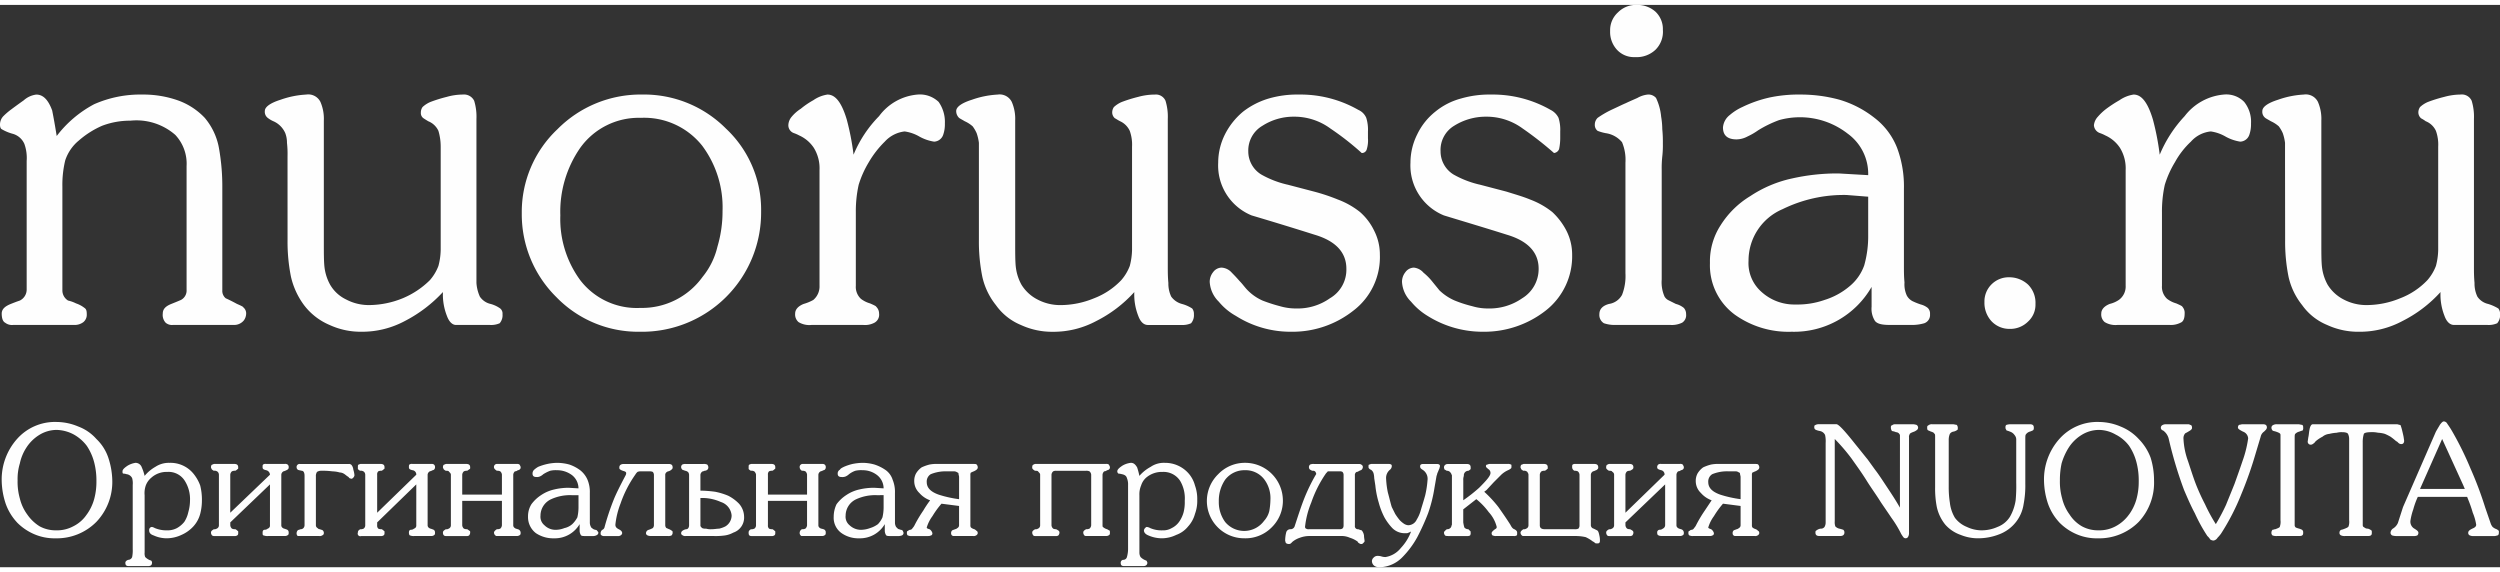 <svg id="Слой_1" data-name="Слой 1" xmlns="http://www.w3.org/2000/svg" width="201px" height="46px" viewBox="0 0 125.881 28.314">
  <rect x="0" y="0" width="125.881" height="28.314" fill="#333333" stroke="none"/>
  <defs>
    <style>
      .cls-1 {
        fill: #fefefe;
      }
    </style>
  </defs>
  <title>nuovita_logo_1</title>
  <g>
    <path class="cls-1" d="M11.194,14.371a.48.48,0,0,0,.171.4c.314.143.514.257.571.286.2.086.314.143.314.171a.39.39,0,0,1,.143.343.599.599,0,0,1-.114.314.627.627,0,0,1-.514.229H8.71A.484.484,0,0,1,8.339,16a.576.576,0,0,1-.143-.457c0-.229.143-.371.428-.486.143-.057.286-.114.485-.2a.536.536,0,0,0,.286-.514V8.114a2.117,2.117,0,0,0-.571-1.571,2.971,2.971,0,0,0-2.256-.714,3.956,3.956,0,0,0-1.428.257,4.528,4.528,0,0,0-1.171.743,2.178,2.178,0,0,0-.685,1,5.243,5.243,0,0,0-.143,1.314v5.229a.6.6,0,0,0,.286.514,1.693,1.693,0,0,1,.4.143,1.437,1.437,0,0,1,.428.229c.086.057.114.143.114.314a.48.48,0,0,1-.171.4.726.726,0,0,1-.457.143H.657A.558.558,0,0,1,.257,16c-.114-.057-.171-.229-.171-.457s.171-.371.457-.486c.143-.057.286-.114.457-.171a.618.618,0,0,0,.343-.543V7.857A2.113,2.113,0,0,0,1.228,7a.906.906,0,0,0-.6-.514,2.196,2.196,0,0,1-.543-.229C.029,6.229,0,6.143,0,6.029a.609.609,0,0,1,.2-.457,3.365,3.365,0,0,1,.371-.314c.228-.171.428-.314.628-.457a1.157,1.157,0,0,1,.628-.286c.343,0,.6.257.8.8.029.143.114.571.228,1.286A5.761,5.761,0,0,1,4.741,5,5.745,5.745,0,0,1,7.168,4.514,5.229,5.229,0,0,1,8.938,4.8a3.45,3.45,0,0,1,1.371.886A3.239,3.239,0,0,1,11.023,7.2a10.975,10.975,0,0,1,.171,2.029Zm3.284-6.4V7.629A5.066,5.066,0,0,0,14.45,6.943a1.335,1.335,0,0,0-.086-.486,1.151,1.151,0,0,0-.6-.6,1.338,1.338,0,0,1-.286-.171.385.385,0,0,1-.143-.343c0-.2.257-.4.8-.571A4.567,4.567,0,0,1,15.421,4.514a.682.682,0,0,1,.714.371,2.139,2.139,0,0,1,.171.943v6.143c0,.514,0,.914.029,1.2a2.41,2.41,0,0,0,.286.914,1.85,1.85,0,0,0,.8.743,2.445,2.445,0,0,0,1.171.286,4.551,4.551,0,0,0,1.685-.343,4.267,4.267,0,0,0,1.371-.914,2.372,2.372,0,0,0,.428-.714,3.374,3.374,0,0,0,.114-.8v-5.2a2.808,2.808,0,0,0-.114-.8.951.951,0,0,0-.514-.486c-.143-.086-.228-.143-.228-.143a.316.316,0,0,1-.143-.286.483.483,0,0,1,.086-.286,1.362,1.362,0,0,1,.4-.257,7.343,7.343,0,0,1,.828-.257,2.98,2.98,0,0,1,.8-.114.569.569,0,0,1,.571.314,2.743,2.743,0,0,1,.114.914V14a1.998,1.998,0,0,0,.171.686.883.883,0,0,0,.543.371,1.513,1.513,0,0,1,.485.229.331.331,0,0,1,.114.286.621.621,0,0,1-.143.457,1.053,1.053,0,0,1-.485.086H22.96c-.171,0-.343-.143-.457-.457a2.927,2.927,0,0,1-.2-1.2A6.951,6.951,0,0,1,20.39,15.914a4.558,4.558,0,0,1-2.199.543,3.737,3.737,0,0,1-1.599-.343,3.148,3.148,0,0,1-1.285-1,3.831,3.831,0,0,1-.657-1.429,8.941,8.941,0,0,1-.171-1.857ZM38.324,10.4a6,6,0,0,1-6.111,6.057,5.733,5.733,0,0,1-4.198-1.743,5.85,5.85,0,0,1-1.742-4.229,5.728,5.728,0,0,1,1.799-4.229,5.888,5.888,0,0,1,4.255-1.743,5.818,5.818,0,0,1,4.226,1.714A5.593,5.593,0,0,1,38.324,10.4Zm-2.941,3.286a3.763,3.763,0,0,0,.742-1.514,6.234,6.234,0,0,0,.257-1.8A5.189,5.189,0,0,0,35.354,7.086a3.733,3.733,0,0,0-3.084-1.4A3.623,3.623,0,0,0,29.214,7.2a5.642,5.642,0,0,0-1,3.4,5.207,5.207,0,0,0,1,3.257,3.588,3.588,0,0,0,3.027,1.4,3.755,3.755,0,0,0,3.141-1.571Zm7.71.457a.82.82,0,0,0,.257.657,1.362,1.362,0,0,0,.457.229c.2.086.314.143.314.171a.473.473,0,0,1,.143.343A.458.458,0,0,1,44.035,16a1.006,1.006,0,0,1-.571.114H40.866a1.045,1.045,0,0,1-.657-.143.502.502,0,0,1-.171-.429c0-.2.143-.371.428-.486a2.235,2.235,0,0,0,.485-.2.887.887,0,0,0,.314-.714V8.314A1.962,1.962,0,0,0,40.98,7.2a1.727,1.727,0,0,0-.742-.629,1.803,1.803,0,0,0-.257-.114.417.417,0,0,1-.286-.4.686.686,0,0,1,.171-.429,2,2,0,0,1,.457-.4A4.089,4.089,0,0,1,40.951,4.8a1.679,1.679,0,0,1,.714-.286c.4,0,.714.4.971,1.257a12.939,12.939,0,0,1,.343,1.771A6.058,6.058,0,0,1,44.264,5.6a2.679,2.679,0,0,1,1.942-1.086,1.364,1.364,0,0,1,1.057.371,1.753,1.753,0,0,1,.314,1.086,1.606,1.606,0,0,1-.086.571.505.505,0,0,1-.457.343,2.219,2.219,0,0,1-.742-.257,2.035,2.035,0,0,0-.742-.257,1.599,1.599,0,0,0-1.0.514,4.927,4.927,0,0,0-.8,1.029,5.04,5.04,0,0,0-.514,1.143,6.127,6.127,0,0,0-.143,1.371ZM49.29,7.971V6.943a2.421,2.421,0,0,0-.114-.486,1.815,1.815,0,0,0-.2-.343,1.613,1.613,0,0,0-.4-.257c-.143-.086-.257-.143-.286-.171a.473.473,0,0,1-.143-.343c0-.2.257-.4.8-.571a4.567,4.567,0,0,1,1.285-.257.682.682,0,0,1,.714.371,2.139,2.139,0,0,1,.171.943v6.143c0,.514,0,.914.029,1.2a2.41,2.41,0,0,0,.286.914,2.027,2.027,0,0,0,.8.743,2.445,2.445,0,0,0,1.171.286,4.44,4.44,0,0,0,1.685-.343,3.721,3.721,0,0,0,1.371-.914,2.372,2.372,0,0,0,.428-.714,3.374,3.374,0,0,0,.114-.8v-5.2a2.063,2.063,0,0,0-.114-.8.987.987,0,0,0-.485-.486c-.171-.086-.228-.143-.257-.143a.397.397,0,0,1-.143-.286.483.483,0,0,1,.086-.286,1.362,1.362,0,0,1,.4-.257,7.343,7.343,0,0,1,.828-.257,3.173,3.173,0,0,1,.828-.114.528.528,0,0,1,.543.314,2.743,2.743,0,0,1,.114.914v7.429c0,.257,0,.514.029.829a1.531,1.531,0,0,0,.143.686.975.975,0,0,0,.543.371,1.797,1.797,0,0,1,.514.229.427.427,0,0,1,.086.286.621.621,0,0,1-.143.457,1.053,1.053,0,0,1-.485.086H57.8c-.2,0-.371-.143-.485-.457a2.927,2.927,0,0,1-.2-1.2,6.554,6.554,0,0,1-1.913,1.457,4.558,4.558,0,0,1-2.199.543,3.737,3.737,0,0,1-1.599-.343,2.891,2.891,0,0,1-1.257-1,3.488,3.488,0,0,1-.685-1.429A8.941,8.941,0,0,1,49.29,11.829ZM66.167,9.4a9.749,9.749,0,0,1,1.199.4,4.074,4.074,0,0,1,1.114.629,2.942,2.942,0,0,1,.714.943,2.642,2.642,0,0,1,.286,1.2A3.39,3.39,0,0,1,68.138,15.4a4.94,4.94,0,0,1-3.113,1.057,5.137,5.137,0,0,1-2.799-.8,3.009,3.009,0,0,1-.857-.714,1.507,1.507,0,0,1-.457-1,.776.776,0,0,1,.171-.486.542.542,0,0,1,.428-.229.74.74,0,0,1,.514.257c.057.057.2.2.4.429.143.143.257.314.4.457a2.442,2.442,0,0,0,.742.514,7.809,7.809,0,0,0,.885.286,2.888,2.888,0,0,0,.828.114,2.806,2.806,0,0,0,1.685-.514,1.662,1.662,0,0,0,.828-1.486c0-.829-.543-1.4-1.599-1.714-1.085-.343-2.113-.657-3.17-.971a2.716,2.716,0,0,1-1.685-2.657,3.186,3.186,0,0,1,.343-1.429,3.593,3.593,0,0,1,.914-1.143,3.92,3.92,0,0,1,1.285-.657,5.106,5.106,0,0,1,1.514-.2,5.859,5.859,0,0,1,2.999.771.768.768,0,0,1,.4.4,1.994,1.994,0,0,1,.086.686v.343a1.505,1.505,0,0,1-.057.543.25.25,0,0,1-.257.2,13.957,13.957,0,0,0-1.571-1.229,3.068,3.068,0,0,0-1.856-.6,2.896,2.896,0,0,0-1.571.457,1.44,1.44,0,0,0-.714,1.286,1.363,1.363,0,0,0,.657,1.171,4.871,4.871,0,0,0,1.342.514Zm9.681,0c.457.143.857.257,1.199.4a4.074,4.074,0,0,1,1.114.629,3.42,3.42,0,0,1,.714.943,2.642,2.642,0,0,1,.286,1.2A3.468,3.468,0,0,1,77.819,15.4a5.021,5.021,0,0,1-3.141,1.057,5.207,5.207,0,0,1-2.799-.8,3.321,3.321,0,0,1-.828-.714,1.507,1.507,0,0,1-.457-1,.776.776,0,0,1,.171-.486.542.542,0,0,1,.428-.229.74.74,0,0,1,.485.257,2.85,2.85,0,0,1,.428.429c.114.143.257.314.371.457a2.595,2.595,0,0,0,.771.514,6.323,6.323,0,0,0,.885.286,2.76,2.76,0,0,0,.828.114,2.867,2.867,0,0,0,1.685-.514,1.722,1.722,0,0,0,.828-1.486c0-.829-.543-1.4-1.599-1.714-1.085-.343-2.142-.657-3.17-.971a2.716,2.716,0,0,1-1.685-2.657,3.186,3.186,0,0,1,.343-1.429,3.242,3.242,0,0,1,.914-1.143,3.431,3.431,0,0,1,1.285-.657,5.106,5.106,0,0,1,1.514-.2,5.859,5.859,0,0,1,2.999.771.893.893,0,0,1,.4.4,1.994,1.994,0,0,1,.086.686v.343a2.632,2.632,0,0,1-.057.543.305.305,0,0,1-.257.2,17.113,17.113,0,0,0-1.571-1.229,3.068,3.068,0,0,0-1.856-.6,2.994,2.994,0,0,0-1.599.457,1.417,1.417,0,0,0-.685,1.286,1.363,1.363,0,0,0,.657,1.171,4.871,4.871,0,0,0,1.342.514Zm5.226-8.086a1.207,1.207,0,0,1,.4-.943A1.269,1.269,0,0,1,82.417,0a1.368,1.368,0,0,1,.942.343,1.207,1.207,0,0,1,.371.914,1.274,1.274,0,0,1-.371,1,1.38,1.38,0,0,1-1.028.371,1.165,1.165,0,0,1-.914-.371,1.32,1.32,0,0,1-.343-.943Zm.286,14.8a1.668,1.668,0,0,1-.6-.086.487.487,0,0,1-.228-.457c0-.257.171-.429.485-.514A.9.9,0,0,0,81.674,14.6a2.595,2.595,0,0,0,.171-1.086V7.943a2.303,2.303,0,0,0-.171-1.029,1.315,1.315,0,0,0-.828-.457,2.398,2.398,0,0,1-.4-.114.369.369,0,0,1-.143-.314.473.473,0,0,1,.143-.343,4.849,4.849,0,0,1,.685-.4c.371-.171.6-.286.742-.343.114-.057.314-.143.571-.257a1.315,1.315,0,0,1,.514-.171.501.501,0,0,1,.428.171,2.784,2.784,0,0,1,.257.943,3.94,3.94,0,0,1,.057.629,6.219,6.219,0,0,1,.029.714,4.846,4.846,0,0,1-.029.657,5.508,5.508,0,0,0-.029.686v5.514a1.784,1.784,0,0,0,.143.857.485.485,0,0,0,.171.171l.4.2a1.043,1.043,0,0,1,.4.2.457.457,0,0,1,.114.314A.446.446,0,0,1,84.701,16a1.181,1.181,0,0,1-.6.114Zm14.507-2.971c0,.257,0,.543.029.829a1.356,1.356,0,0,0,.114.657.685.685,0,0,0,.286.286,3.323,3.323,0,0,0,.428.171.93.93,0,0,1,.343.171.39.39,0,0,1,.114.314.441.441,0,0,1-.286.457,2.228,2.228,0,0,1-.685.086H95.153c-.4,0-.628-.057-.743-.2A1.138,1.138,0,0,1,94.239,15.2v-1a4.501,4.501,0,0,1-4.027,2.257A4.644,4.644,0,0,1,87.357,15.6,3.083,3.083,0,0,1,86.1,13a3.341,3.341,0,0,1,.543-1.914,4.532,4.532,0,0,1,1.485-1.457,6.131,6.131,0,0,1,2.085-.886A10.393,10.393,0,0,1,92.583,8.486l1.485.086A2.496,2.496,0,0,0,93.04,6.486,3.907,3.907,0,0,0,89.584,5.8a5.706,5.706,0,0,0-1.057.514,3.365,3.365,0,0,1-.543.314,1.181,1.181,0,0,1-.543.143q-.685,0-.685-.6A.879.879,0,0,1,87.1,5.543a2.665,2.665,0,0,1,.628-.4,6.255,6.255,0,0,1,1.399-.486,7.047,7.047,0,0,1,1.542-.143,7.396,7.396,0,0,1,1.942.257,5.228,5.228,0,0,1,1.771.914A3.507,3.507,0,0,1,95.524,7.2a5.539,5.539,0,0,1,.343,2.057ZM92.983,9.571a6.99,6.99,0,0,0-3.227.714,2.811,2.811,0,0,0-1.713,2.6,1.925,1.925,0,0,0,.628,1.543,2.458,2.458,0,0,0,1.742.657,4.098,4.098,0,0,0,1.456-.229,3.602,3.602,0,0,0,1.257-.686,2.396,2.396,0,0,0,.743-1.057A5.401,5.401,0,0,0,94.068,11.6V9.657Zm6.939,5.4a1.207,1.207,0,0,1,.371-.914,1.228,1.228,0,0,1,.885-.343,1.391,1.391,0,0,1,.942.371,1.292,1.292,0,0,1,.371.971,1.146,1.146,0,0,1-.371.886,1.269,1.269,0,0,1-.942.371,1.232,1.232,0,0,1-.914-.4,1.369,1.369,0,0,1-.343-.943Zm8.938-.829a.82.82,0,0,0,.257.657,1.362,1.362,0,0,0,.457.229c.2.086.314.143.314.171a.456.456,0,0,1,.114.343c0,.229-.057.4-.2.457a1.067,1.067,0,0,1-.571.114h-2.599a1.044,1.044,0,0,1-.657-.143.501.501,0,0,1-.171-.429c0-.2.143-.371.428-.486a1.416,1.416,0,0,0,.457-.2.831.831,0,0,0,.343-.714V8.314A1.962,1.962,0,0,0,106.747,7.2a1.727,1.727,0,0,0-.742-.629,1.803,1.803,0,0,0-.257-.114.447.447,0,0,1-.314-.4.736.736,0,0,1,.2-.429,2.743,2.743,0,0,1,.428-.4A6.346,6.346,0,0,1,106.719,4.8a1.679,1.679,0,0,1,.714-.286c.4,0,.714.4.971,1.257a12.938,12.938,0,0,1,.343,1.771A6.473,6.473,0,0,1,110.003,5.6a2.779,2.779,0,0,1,1.97-1.086,1.259,1.259,0,0,1,1.028.371,1.597,1.597,0,0,1,.343,1.086,1.606,1.606,0,0,1-.086.571.505.505,0,0,1-.457.343,2.219,2.219,0,0,1-.742-.257,2.035,2.035,0,0,0-.742-.257,1.536,1.536,0,0,0-1.0.514,4.131,4.131,0,0,0-.8,1.029,5.04,5.04,0,0,0-.514,1.143,6.127,6.127,0,0,0-.143,1.371Zm6.197-6.171V6.943a2.421,2.421,0,0,0-.114-.486,1.814,1.814,0,0,0-.2-.343,1.613,1.613,0,0,0-.4-.257c-.143-.086-.257-.143-.286-.171a.385.385,0,0,1-.143-.343c0-.2.257-.4.8-.571A4.567,4.567,0,0,1,116,4.514a.682.682,0,0,1,.714.371,2.139,2.139,0,0,1,.171.943v6.143c0,.514,0,.914.029,1.2a2.41,2.41,0,0,0,.286.914,2.027,2.027,0,0,0,.8.743,2.445,2.445,0,0,0,1.171.286,4.44,4.44,0,0,0,1.685-.343,3.721,3.721,0,0,0,1.371-.914,2.372,2.372,0,0,0,.428-.714,3.374,3.374,0,0,0,.114-.8v-5.2a2.063,2.063,0,0,0-.114-.8.951.951,0,0,0-.514-.486,1.688,1.688,0,0,0-.228-.143.397.397,0,0,1-.143-.286.483.483,0,0,1,.086-.286,1.362,1.362,0,0,1,.4-.257,7.343,7.343,0,0,1,.828-.257,3.137,3.137,0,0,1,.8-.114.544.544,0,0,1,.571.314,2.743,2.743,0,0,1,.114.914v7.429c0,.257,0,.514.029.829a1.531,1.531,0,0,0,.143.686.883.883,0,0,0,.543.371,2.311,2.311,0,0,1,.514.229.427.427,0,0,1,.086.286.621.621,0,0,1-.143.457,1.053,1.053,0,0,1-.485.086h-1.685c-.2,0-.371-.143-.485-.457a2.928,2.928,0,0,1-.2-1.2,6.554,6.554,0,0,1-1.913,1.457,4.558,4.558,0,0,1-2.199.543,3.737,3.737,0,0,1-1.599-.343,2.891,2.891,0,0,1-1.257-1,3.488,3.488,0,0,1-.685-1.429,8.941,8.941,0,0,1-.171-1.857Z"/>
    <path class="cls-1" d="M.857,26.057a2.697,2.697,0,0,1-.571-.943,3.842,3.842,0,0,1-.2-1.143,3.062,3.062,0,0,1,.771-2.114A2.55,2.55,0,0,1,2.856,21a2.841,2.841,0,0,1,1.085.229,2.282,2.282,0,0,1,.914.629A2.323,2.323,0,0,1,5.454,22.8a3.842,3.842,0,0,1,.2,1.143,2.915,2.915,0,0,1-.8,2.086,2.798,2.798,0,0,1-2.056.829,2.58,2.58,0,0,1-1.057-.2,2.699,2.699,0,0,1-.885-.6Zm3.513-.4a2.414,2.414,0,0,0,.371-.771A3.281,3.281,0,0,0,4.855,24a3.622,3.622,0,0,0-.114-.971A2.724,2.724,0,0,0,4.369,22.2a2.112,2.112,0,0,0-.657-.571A1.923,1.923,0,0,0,2.856,21.4a1.673,1.673,0,0,0-.885.257,2.061,2.061,0,0,0-.657.657,2.31,2.31,0,0,0-.314.771,2.709,2.709,0,0,0-.114.857,3.086,3.086,0,0,0,.114.914,2.263,2.263,0,0,0,.371.8,2.099,2.099,0,0,0,.628.6,1.689,1.689,0,0,0,.828.2,1.724,1.724,0,0,0,.857-.2,1.745,1.745,0,0,0,.685-.6Zm2.913,1.657v.257A.491.491,0,0,0,7.311,27.8a.711.711,0,0,0,.2.143c.057.029.114.029.114.057a.105.105,0,0,1,.029.086c0,.114-.057.171-.2.171H6.54c-.086,0-.143,0-.171-.029-.029,0-.057-.057-.057-.143,0-.057.057-.114.143-.143A.215.215,0,0,0,6.654,27.8a1.636,1.636,0,0,0,.029-.4V24.171a.987.987,0,0,0-.029-.343.361.361,0,0,0-.286-.2A.502.502,0,0,0,6.197,23.6c-.029-.029-.029-.057-.029-.114,0-.086.086-.171.257-.286a1.125,1.125,0,0,1,.4-.143.334.334,0,0,1,.314.229,2.312,2.312,0,0,1,.143.429,1.925,1.925,0,0,1,.543-.457,1.226,1.226,0,0,1,.714-.2A1.489,1.489,0,0,1,9.738,23.6a2.055,2.055,0,0,1,.343.6,2.88,2.88,0,0,1,.086.714,2.721,2.721,0,0,1-.086.714,1.519,1.519,0,0,1-.343.629,1.778,1.778,0,0,1-.6.429,1.758,1.758,0,0,1-.742.171,1.586,1.586,0,0,1-.657-.143c-.171-.057-.228-.143-.228-.257a.172.172,0,0,1,.029-.114.148.148,0,0,1,.114-.057.482.482,0,0,1,.143.057,1.536,1.536,0,0,0,.628.114,1.009,1.009,0,0,0,.485-.114,1.282,1.282,0,0,0,.371-.314,1.456,1.456,0,0,0,.2-.486,2.135,2.135,0,0,0,.086-.571,1.729,1.729,0,0,0-.257-1,.961.961,0,0,0-.885-.457,1.147,1.147,0,0,0-.8.286.947.947,0,0,0-.286.4,1.19,1.19,0,0,0-.057.486Zm6.311-3.171-1.999,1.914V26.2a.247.247,0,0,0,.086.171.362.362,0,0,0,.171.029.394.394,0,0,1,.114.086c.029,0,.029.029.029.086s0,.114-.057.143a.214.214,0,0,1-.143.029h-.971a.214.214,0,0,1-.143-.029.218.218,0,0,1-.057-.143c0-.086.057-.114.143-.171a.214.214,0,0,0,.143-.029A.178.178,0,0,0,11.023,26.2V23.657a.218.218,0,0,0-.057-.143.241.241,0,0,0-.2-.057.394.394,0,0,1-.114-.086c0-.029-.029-.057-.029-.086,0-.086.029-.143.086-.143a.172.172,0,0,1,.114-.029h.971c.143,0,.2.057.2.171,0,.057,0,.086-.029.086a.394.394,0,0,1-.114.086.362.362,0,0,0-.171.029.247.247,0,0,0-.086.171v1.914l1.999-1.914a.242.242,0,0,0-.2-.229c-.114-.029-.171-.057-.171-.143s0-.114.029-.143a.214.214,0,0,1,.143-.029h.942a.214.214,0,0,1,.143.029.157.157,0,0,1,.057.143.105.105,0,0,1-.029.086c-.029.029-.057.057-.086.057a.482.482,0,0,1-.143.057.207.207,0,0,0-.114.171V26.2a.157.157,0,0,0,.086.143c.029.029.086.029.143.057.114.029.143.086.143.171,0,.057,0,.086-.029.114a.241.241,0,0,1-.171.057h-.828a.491.491,0,0,1-.228-.029c-.057,0-.057-.057-.057-.143s.029-.143.114-.143a.218.218,0,0,0,.143-.057A.157.157,0,0,0,13.593,26.2ZM16.106,26.4c.057.029.114.029.143.057a.168.168,0,0,1,.057.143c0,.057-.029.086-.086.114a.214.214,0,0,1-.143.029H14.993A.168.168,0,0,1,14.935,26.6a.218.218,0,0,1,.057-.143c.029-.029.086-.029.143-.057a.185.185,0,0,0,.143-.057A.218.218,0,0,0,15.335,26.2V23.714c0-.171-.057-.257-.143-.257-.114-.029-.171-.029-.2-.057a.148.148,0,0,1-.057-.114.151.151,0,0,1,.171-.171h2.456a.168.168,0,0,1,.143.057.451.451,0,0,1,.086.229,1.258,1.258,0,0,1,.057.286.217.217,0,0,1-.057.114c-.029.029-.057.057-.086.057-.057,0-.086-.029-.114-.029a.213.213,0,0,0-.086-.086c-.086-.057-.143-.114-.2-.143a.413.413,0,0,0-.2-.057,1.446,1.446,0,0,0-.371-.057,3.832,3.832,0,0,0-.6-.029.406.406,0,0,0-.171.057.369.369,0,0,0-.057.229V26.2a.157.157,0,0,0,.086.143.148.148,0,0,0,.114.057Zm4.855-2.257-1.97,1.914V26.2a.21.21,0,0,0,.057.171.362.362,0,0,0,.171.029.394.394,0,0,1,.114.086c.029,0,.029.029.029.086s0,.114-.057.143a.214.214,0,0,1-.143.029H18.191a.131.131,0,0,1-.171-.171c0-.086.029-.114.114-.171a.362.362,0,0,0,.171-.029A.204.204,0,0,0,18.391,26.2V23.657a.218.218,0,0,0-.057-.143.241.241,0,0,0-.2-.057.394.394,0,0,1-.114-.086v-.086c0-.086,0-.143.057-.143a.172.172,0,0,1,.114-.029H19.162c.143,0,.2.057.2.171,0,.057,0,.086-.029.086a.394.394,0,0,1-.114.086.362.362,0,0,0-.171.029.21.21,0,0,0-.057.171v1.914l1.97-1.914a.218.218,0,0,0-.2-.229c-.114-.029-.171-.057-.171-.143s0-.114.029-.143a.214.214,0,0,1,.143-.029h.971a.172.172,0,0,1,.114.029.157.157,0,0,1,.057.143.105.105,0,0,1-.029.086c0,.029-.057.057-.086.057a.482.482,0,0,1-.143.057.207.207,0,0,0-.114.171V26.2a.157.157,0,0,0,.086.143c.029.029.086.029.143.057.114.029.143.086.143.171,0,.057,0,.086-.029.114a.218.218,0,0,1-.143.057h-.857a.491.491,0,0,1-.228-.029c-.029,0-.057-.057-.057-.143s.029-.143.114-.143a.218.218,0,0,0,.143-.057A.157.157,0,0,0,20.961,26.2Zm4.312.829h-1.999V26.2a.247.247,0,0,0,.086.171.362.362,0,0,0,.171.029c.029.029.086.057.114.086.029,0,.029.029.029.086a.218.218,0,0,1-.057.143.214.214,0,0,1-.143.029H22.446c-.086,0-.143-.057-.143-.171,0-.086.057-.114.143-.171a.214.214,0,0,0,.143-.029A.178.178,0,0,0,22.703,26.2V23.657c0-.057-.029-.086-.086-.143-.029-.057-.086-.057-.171-.057a.394.394,0,0,1-.114-.086c0-.029-.029-.057-.029-.086,0-.086.029-.143.086-.143a.172.172,0,0,1,.114-.029h.971c.143,0,.2.057.2.171,0,.057,0,.086-.029.086-.029.029-.086.057-.114.086a.362.362,0,0,0-.171.029.247.247,0,0,0-.086.171v1h1.999v-1a.247.247,0,0,0-.086-.171.362.362,0,0,0-.171-.029c-.086-.057-.143-.114-.143-.171a.151.151,0,0,1,.171-.171h.971a.214.214,0,0,1,.143.029c.029.057.057.086.057.143a.105.105,0,0,1-.029.086.148.148,0,0,1-.114.057.218.218,0,0,1-.143.057.247.247,0,0,0-.086.171V26.2a.157.157,0,0,0,.086.143c.029.029.057.029.143.057a.181.181,0,0,1,.143.171c0,.057,0,.086-.029.114a.241.241,0,0,1-.171.057H24.988a.193.193,0,0,1-.114-.171c0-.057.057-.114.143-.171a.362.362,0,0,0,.171-.029A.247.247,0,0,0,25.273,26.2ZM29.7,25.8v.257a.443.443,0,0,0,.057.229c0,.029.057.057.086.086s.057.029.114.057c.057,0,.114.029.114.057.029.029.057.057.057.086,0,.086-.057.114-.114.143a.423.423,0,0,1-.2.029H29.471c-.114,0-.2,0-.228-.057a.443.443,0,0,1-.057-.229v-.314a1.445,1.445,0,0,1-1.285.714A1.566,1.566,0,0,1,26.987,26.6a1.016,1.016,0,0,1-.4-.829,1.152,1.152,0,0,1,.171-.629,1.874,1.874,0,0,1,.485-.457A1.917,1.917,0,0,1,27.901,24.4a3.111,3.111,0,0,1,.742-.086l.485.029a.854.854,0,0,0-.314-.657,1.253,1.253,0,0,0-.771-.257,1.176,1.176,0,0,0-.343.029,1.877,1.877,0,0,0-.343.171.598.598,0,0,1-.171.114.362.362,0,0,1-.171.029c-.143,0-.2-.057-.2-.171a.259.259,0,0,1,.086-.2,1.21,1.21,0,0,1,.2-.143,2.806,2.806,0,0,1,.457-.143,2.513,2.513,0,0,1,.485-.057,2.377,2.377,0,0,1,.628.086,1.975,1.975,0,0,1,.543.286,1.231,1.231,0,0,1,.371.486,1.589,1.589,0,0,1,.114.657Zm-.914-1.114a2.279,2.279,0,0,0-1.028.2.911.911,0,0,0-.543.829.554.554,0,0,0,.2.486.78.78,0,0,0,.543.229,1.183,1.183,0,0,0,.457-.086.882.882,0,0,0,.4-.2,1.343,1.343,0,0,0,.257-.343,2.267,2.267,0,0,0,.057-.486v-.629ZM31.356,23.457c-.057-.029-.086-.029-.114-.057-.057-.029-.057-.057-.057-.114,0-.114.086-.171.228-.171h2.256c.143,0,.2.057.2.171a.105.105,0,0,1-.029.086.394.394,0,0,1-.114.086c-.057.029-.114.029-.143.057a.173.173,0,0,0-.086.171V26.2a.218.218,0,0,0,.057.143c.029,0,.057.029.143.057a.624.624,0,0,1,.143.086c.029,0,.029.057.029.114a.217.217,0,0,1-.057.114.362.362,0,0,1-.171.029h-.857c-.171,0-.257-.057-.257-.143a.181.181,0,0,1,.143-.171,1.392,1.392,0,0,0,.2-.086A.218.218,0,0,0,32.927,26.2V23.686a.242.242,0,0,0-.057-.171.362.362,0,0,0-.171-.029h-.4a.423.423,0,0,0-.2.029.623.623,0,0,0-.114.143,5.756,5.756,0,0,0-.742,1.457,4.053,4.053,0,0,0-.257,1.057c0,.114.057.171.171.229s.171.114.171.2a.153.153,0,0,1-.086.114.214.214,0,0,1-.143.029H30.414a.172.172,0,0,1-.114-.029c-.057-.029-.057-.057-.057-.114a.204.204,0,0,1,.086-.171.19.19,0,0,0,.114-.143,12.775,12.775,0,0,1,.457-1.371c.114-.286.314-.686.6-1.229a.216.216,0,0,0,.029-.114c0-.057-.057-.086-.171-.114Zm3.912.229v.771a6.025,6.025,0,0,1,.742.057,3.392,3.392,0,0,1,.657.2,2.059,2.059,0,0,1,.543.4,1.007,1.007,0,0,1,.257.657.797.797,0,0,1-.543.8,1.263,1.263,0,0,1-.428.143,3.277,3.277,0,0,1-.543.029H34.526a.214.214,0,0,1-.143-.029c-.057-.029-.086-.057-.086-.114a.149.149,0,0,1,.057-.114A.44.44,0,0,1,34.554,26.4c.086,0,.143-.086.143-.2V23.686a.242.242,0,0,0-.057-.171c-.057-.029-.086-.057-.143-.057-.057-.029-.086-.029-.143-.057a.217.217,0,0,1-.057-.114.168.168,0,0,1,.057-.143.362.362,0,0,1,.171-.029h.885a.423.423,0,0,1,.2.029.218.218,0,0,1,.057.143.157.157,0,0,1-.086.143.295.295,0,0,1-.114.029.221.221,0,0,1-.086.029.216.216,0,0,0-.114.2Zm0,1.143v1.4c0,.029.057.086.086.114a.423.423,0,0,0,.2.029.79.79,0,0,0,.257.029c.171,0,.286-.029.4-.029a1.391,1.391,0,0,0,.314-.114.647.647,0,0,0,.314-.543.776.776,0,0,0-.543-.686,2.279,2.279,0,0,0-1.028-.2Zm5.369.143H38.667V26.2a.21.21,0,0,0,.057.171.362.362,0,0,0,.171.029.394.394,0,0,1,.114.086c.029,0,.029.029.029.086s0,.114-.057.143a.214.214,0,0,1-.143.029h-1c-.114,0-.143-.057-.143-.171,0-.086.029-.114.114-.171a.362.362,0,0,0,.171-.029A.204.204,0,0,0,38.067,26.2V23.657c0-.057-.029-.086-.057-.143a.241.241,0,0,0-.2-.057.394.394,0,0,1-.114-.086v-.086c0-.086,0-.143.057-.143a.172.172,0,0,1,.114-.029h.971c.143,0,.2.057.2.171,0,.057,0,.086-.029.086a.394.394,0,0,1-.114.086.362.362,0,0,0-.171.029.21.21,0,0,0-.057.171v1h1.97v-1a.247.247,0,0,0-.086-.171.362.362,0,0,0-.171-.029.207.207,0,0,1-.114-.171.151.151,0,0,1,.171-.171h.971a.172.172,0,0,1,.114.029.157.157,0,0,1,.057.143.105.105,0,0,1-.029.086c0,.029-.057.057-.086.057a.482.482,0,0,1-.143.057.207.207,0,0,0-.114.171V26.2a.157.157,0,0,0,.086.143c.029.029.086.029.171.057a.157.157,0,0,1,.114.171c0,.057,0,.086-.029.114a.218.218,0,0,1-.143.057H40.352a.173.173,0,0,1-.086-.171A.207.207,0,0,1,40.38,26.4a.362.362,0,0,0,.171-.029A.247.247,0,0,0,40.637,26.2ZM45.064,25.8v.257a.443.443,0,0,0,.057.229l.086.086c.029.029.086.029.143.057a.148.148,0,0,1,.114.057c0,.029.029.057.029.086a.132.132,0,0,1-.086.143.556.556,0,0,1-.228.029h-.343c-.114,0-.2,0-.228-.057a.443.443,0,0,1-.057-.229v-.314a1.445,1.445,0,0,1-1.285.714A1.475,1.475,0,0,1,42.379,26.6a.943.943,0,0,1-.4-.829,1.455,1.455,0,0,1,.143-.629,1.874,1.874,0,0,1,.485-.457A1.917,1.917,0,0,1,43.264,24.4a3.184,3.184,0,0,1,.771-.086l.457.029a.854.854,0,0,0-.314-.657,1.173,1.173,0,0,0-.742-.257,1.288,1.288,0,0,0-.371.029,1.163,1.163,0,0,0-.314.171.598.598,0,0,1-.171.114.423.423,0,0,1-.2.029c-.143,0-.2-.057-.2-.171a.216.216,0,0,1,.114-.2c.029-.057.086-.086.2-.143a2.513,2.513,0,0,1,.428-.143,2.811,2.811,0,0,1,.485-.057,2.226,2.226,0,0,1,.628.086,2.14,2.14,0,0,1,.571.286.956.956,0,0,1,.343.486,1.589,1.589,0,0,1,.114.657Zm-.914-1.114a2.279,2.279,0,0,0-1.028.2.911.911,0,0,0-.543.829.554.554,0,0,0,.2.486.835.835,0,0,0,.543.229,1.333,1.333,0,0,0,.485-.086,1.311,1.311,0,0,0,.4-.2A1.195,1.195,0,0,0,44.435,25.8a2.267,2.267,0,0,0,.057-.486v-.629Zm3.256.429a4.517,4.517,0,0,0-.457.629,1.846,1.846,0,0,0-.286.571c0,.029.029.057.143.086a.331.331,0,0,1,.143.2c0,.057-.029.114-.086.114-.029.029-.114.029-.171.029h-.8a.362.362,0,0,1-.171-.029c-.029,0-.057-.057-.057-.114s0-.114.057-.114a.148.148,0,0,1,.114-.057.153.153,0,0,0,.114-.086.598.598,0,0,0,.114-.171,6.734,6.734,0,0,1,.428-.714,5.36,5.36,0,0,1,.343-.514,1.305,1.305,0,0,1-.543-.371.823.823,0,0,1-.257-.6A.791.791,0,0,1,46.12,23.6a1.019,1.019,0,0,1,.286-.314,2.237,2.237,0,0,1,.4-.143,1.89,1.89,0,0,1,.428-.029h1.771c.086,0,.143,0,.171.029a.218.218,0,0,1,.057.143.148.148,0,0,1-.057.114.624.624,0,0,1-.143.086c-.086.029-.114.057-.143.057a.172.172,0,0,0-.029.114V26.2a.172.172,0,0,0,.029.114.465.465,0,0,0,.171.086.394.394,0,0,1,.114.086c.029,0,.057.057.057.114a.153.153,0,0,1-.086.114.214.214,0,0,1-.143.029h-1A.131.131,0,0,1,47.891,26.6a.168.168,0,0,1,.057-.143c.057-.029.086-.029.143-.057a.216.216,0,0,0,.114-.057A.157.157,0,0,0,48.291,26.2v-.971Zm.8-1.571a.273.273,0,0,0-.2-.057h-.314a1.958,1.958,0,0,0-.828.143.432.432,0,0,0-.2.4c0,.286.2.486.6.629a5.742,5.742,0,0,0,1.028.229V23.771c0-.057-.029-.114-.029-.171a.061.061,0,0,0-.057-.057Z"/>
    <path class="cls-1" d="M53.174,23.457a.31.31,0,0,0-.143.029.247.247,0,0,0-.086.171V26.2a.247.247,0,0,0,.086.171.31.31,0,0,0,.143.029.624.624,0,0,1,.143.086.125.125,0,0,1,.029.086.218.218,0,0,1-.057.143.214.214,0,0,1-.143.029h-1c-.057,0-.086,0-.114-.029a.218.218,0,0,1-.057-.143c0-.086.057-.114.143-.171a.214.214,0,0,0,.143-.029A.178.178,0,0,0,52.374,26.2V23.657c0-.057-.029-.086-.086-.143-.029-.057-.086-.057-.171-.057a.394.394,0,0,1-.114-.086.105.105,0,0,1-.029-.086c0-.086.029-.143.086-.143.029-.029.057-.029.114-.029h3.513a.214.214,0,0,1,.143.029c.029.057.057.086.057.143a.105.105,0,0,1-.029.086.148.148,0,0,1-.114.057.218.218,0,0,1-.143.057.247.247,0,0,0-.086.171V26.2c0,.057,0,.086.057.114A.441.441,0,0,0,55.744,26.4c.057.029.086.057.114.057.029.029.029.057.029.114s0,.086-.029.114a.241.241,0,0,1-.171.057h-.971c-.057,0-.086,0-.114-.029a.218.218,0,0,1-.057-.143c0-.086.057-.114.143-.171a.362.362,0,0,0,.171-.029A.247.247,0,0,0,54.944,26.2V23.657a.247.247,0,0,0-.086-.171.362.362,0,0,0-.171-.029Zm4.198,3.857v.257a.443.443,0,0,0,.057.229.711.711,0,0,0,.2.143c.057.029.086.029.114.057,0,.029.029.057.029.086,0,.114-.086.171-.2.171h-.914c-.086,0-.143,0-.171-.029-.029,0-.057-.057-.057-.143a.146.146,0,0,1,.114-.143.19.19,0,0,0,.2-.143,1.49,1.49,0,0,0,.057-.4V24.171a.821.821,0,0,0-.057-.343c-.029-.114-.114-.171-.257-.2A.799.799,0,0,0,56.315,23.6a.148.148,0,0,1-.057-.114c0-.086.086-.171.257-.286a1.067,1.067,0,0,1,.428-.143c.143,0,.228.086.314.229a3.623,3.623,0,0,1,.114.429,2.006,2.006,0,0,1,.571-.457,1.168,1.168,0,0,1,.714-.2A1.57,1.57,0,0,1,59.856,23.6a1.512,1.512,0,0,1,.314.6,1.974,1.974,0,0,1,.114.714,1.877,1.877,0,0,1-.114.714,1.519,1.519,0,0,1-.343.629,1.353,1.353,0,0,1-.6.429,1.665,1.665,0,0,1-.742.171,1.693,1.693,0,0,1-.657-.143c-.143-.057-.228-.143-.228-.257a.217.217,0,0,1,.057-.114c.029-.029.057-.057.086-.057a.406.406,0,0,1,.171.057,1.452,1.452,0,0,0,.628.114.838.838,0,0,0,.457-.114.995.995,0,0,0,.371-.314,1.516,1.516,0,0,0,.228-.486,2.042,2.042,0,0,0,.057-.571,1.733,1.733,0,0,0-.228-1,.992.992,0,0,0-.885-.457,1.219,1.219,0,0,0-.828.286.876.876,0,0,0-.257.4,1.139,1.139,0,0,0-.086.486Zm7.225-2.371a1.877,1.877,0,0,1-.571,1.371,1.85,1.85,0,0,1-1.371.543,1.879,1.879,0,0,1-1.314-3.229,1.858,1.858,0,0,1,1.342-.571,1.902,1.902,0,0,1,1.913,1.886Zm-.942,1.029a1.124,1.124,0,0,0,.257-.486,3.52,3.52,0,0,0,.057-.571,1.577,1.577,0,0,0-.314-1.029,1.177,1.177,0,0,0-.971-.457,1.218,1.218,0,0,0-1.0.486A1.876,1.876,0,0,0,61.37,25a1.694,1.694,0,0,0,.314,1.029,1.243,1.243,0,0,0,1.97-.057Zm4.912.486a.539.539,0,0,1,.114.257c0,.114.029.229.029.286,0,.029-.029.057-.057.086s-.057.057-.086.057c-.057,0-.086,0-.114-.029q-.086-.043-.086-.086a1.311,1.311,0,0,0-.4-.2,1.001,1.001,0,0,0-.457-.086H65.939a1.333,1.333,0,0,0-.485.086,1.185,1.185,0,0,0-.371.2l-.086.086a.172.172,0,0,1-.114.029.218.218,0,0,1-.143-.057c0-.029-.029-.086-.029-.114a1.73,1.73,0,0,1,.057-.429A.215.215,0,0,1,64.968,26.4a.217.217,0,0,0,.228-.171c.171-.514.314-.971.485-1.4a8.953,8.953,0,0,1,.571-1.171c.029-.029.029-.057,0-.114a.132.132,0,0,0-.143-.086c-.057,0-.086-.029-.143-.057a.148.148,0,0,1-.057-.114.168.168,0,0,1,.057-.143.423.423,0,0,1,.2-.029h2.199c.086,0,.143,0,.171.029a.132.132,0,0,1,.086.143.217.217,0,0,1-.057.114c-.029.029-.057.029-.114.057s-.086.057-.143.057a.173.173,0,0,0-.086.171v2.543a.151.151,0,0,0,.171.171,1.123,1.123,0,0,0,.171.057ZM67.453,26.4c.143,0,.2-.057.2-.2V23.657a.218.218,0,0,0-.057-.143.257.257,0,0,0-.143-.029h-.6c0,.029-.057.057-.114.143a6.015,6.015,0,0,0-.714,1.429,4.449,4.449,0,0,0-.314,1.229c0,.029.029.086.057.086A.214.214,0,0,0,65.91,26.4Zm1.742-2.571A1.081,1.081,0,0,0,69.166,23.6a.331.331,0,0,0-.143-.2c-.029,0-.057-.029-.086-.057a.105.105,0,0,1-.029-.086c0-.086,0-.114.057-.114a.214.214,0,0,1,.143-.029h.8a.257.257,0,0,1,.143.029.105.105,0,0,1,.029.086A.247.247,0,0,1,69.994,23.4a.533.533,0,0,0-.2.457,4.334,4.334,0,0,0,.086.686c.086.314.143.571.2.743l.171.343a2.992,2.992,0,0,0,.228.314,1.242,1.242,0,0,0,.2.171A.456.456,0,0,0,70.908,26.2a.48.48,0,0,0,.428-.286,1.777,1.777,0,0,0,.2-.457c.057-.2.143-.457.228-.771a4.755,4.755,0,0,0,.114-.743.538.538,0,0,0-.257-.543c-.086-.057-.114-.086-.114-.171s.057-.114.171-.114h.657c.114,0,.171.029.171.114l-.029.114c-.029.057-.057.143-.086.2s-.029.114-.057.171l-.114.657A7.068,7.068,0,0,1,71.907,25.6a11.667,11.667,0,0,1-.543,1.2,4.552,4.552,0,0,1-.742,1,1.658,1.658,0,0,1-1.114.514.469.469,0,0,1-.286-.057A.3.3,0,0,1,69.08,28a.247.247,0,0,1,.086-.171.259.259,0,0,1,.2-.086.643.643,0,0,1,.2.029.643.643,0,0,0,.2.029,1.246,1.246,0,0,0,.771-.457,2.434,2.434,0,0,0,.514-.829,1.036,1.036,0,0,1-.2.086H70.708a.871.871,0,0,1-.6-.257,2.671,2.671,0,0,1-.4-.543,3.672,3.672,0,0,1-.286-.743A4.558,4.558,0,0,1,69.252,24.2ZM73.678,24.943a7.879,7.879,0,0,0,.8-.629c.371-.371.571-.6.571-.743a.216.216,0,0,0-.114-.2c-.057-.057-.114-.086-.114-.143a.076.076,0,0,1,.086-.086.216.216,0,0,1,.114-.029h.885a.309.309,0,0,1,.171.029c.029,0,.029.029.029.086s0,.086-.029.114a.624.624,0,0,1-.143.086,1.221,1.221,0,0,0-.371.257l-.343.343-.371.4-.114.086a6.17,6.17,0,0,1,.714.771c.2.286.4.571.6.886.057.114.114.2.2.229.114.057.143.114.143.171,0,.086,0,.143-.029.143a.214.214,0,0,1-.143.029h-.885a.362.362,0,0,1-.171-.029c-.029,0-.057-.057-.057-.114s.057-.114.171-.2c.057-.029.086-.057.086-.114a1.705,1.705,0,0,0-.4-.743,3.507,3.507,0,0,0-.628-.657L73.678,25.4v.657a1.824,1.824,0,0,0,.057.257A.259.259,0,0,0,73.935,26.4l.086.086c.029,0,.029.057.029.086a.214.214,0,0,1-.029.143.309.309,0,0,1-.171.029h-.857c-.114,0-.2,0-.228-.029a.218.218,0,0,1-.057-.143c0-.029.029-.086.057-.086,0-.029.057-.057.086-.086a.222.222,0,0,0,.2-.086c.029-.029.029-.086.057-.143V23.686c-.029-.057-.029-.086-.057-.114a.216.216,0,0,0-.2-.114c-.057-.029-.086-.057-.114-.057,0-.029-.029-.057-.029-.114a.157.157,0,0,1,.086-.143c.029-.029.114-.029.2-.029h.857c.143,0,.2.057.2.171v.086a.394.394,0,0,1-.114.086.228.228,0,0,0-.228.257.557.557,0,0,0-.029.229v1Zm3.198,1.8h-.2a.193.193,0,0,1-.114-.171c0-.057.057-.114.143-.171a.214.214,0,0,0,.143-.029A.178.178,0,0,0,76.962,26.2V23.657c0-.057-.029-.086-.057-.143a.241.241,0,0,0-.2-.057.394.394,0,0,1-.114-.086c0-.029-.029-.057-.029-.086,0-.086.029-.143.086-.143a.172.172,0,0,1,.114-.029h.971c.143,0,.2.057.2.171,0,.057,0,.086-.029.086a.394.394,0,0,1-.114.086.362.362,0,0,0-.171.029.247.247,0,0,0-.086.171V26.2c0,.143.086.2.257.2h1.485a.423.423,0,0,0,.2-.029A.242.242,0,0,0,79.532,26.2V23.657a.247.247,0,0,0-.086-.171.362.362,0,0,0-.171-.029.207.207,0,0,1-.114-.171c0-.086,0-.114.029-.143a.214.214,0,0,1,.143-.029h.942c.143,0,.2.057.2.171a.105.105,0,0,1-.029.086c-.029.029-.057.057-.086.057a.482.482,0,0,1-.143.057.207.207,0,0,0-.114.171V26.2a.181.181,0,0,0,.143.171l.171.086c.057.029.086.114.114.257a.985.985,0,0,1,.029.257.172.172,0,0,1-.029.114c-.029.029-.057.029-.114.029s-.086,0-.114-.029-.057-.057-.086-.057A1.871,1.871,0,0,0,79.846,26.8a2.219,2.219,0,0,0-.457-.057Zm6.968-2.6-1.999,1.914V26.2a.247.247,0,0,0,.086.171.31.31,0,0,0,.143.029.624.624,0,0,1,.143.086.125.125,0,0,1,.029.086.218.218,0,0,1-.057.143.214.214,0,0,1-.143.029h-1c-.057,0-.086,0-.114-.029a.218.218,0,0,1-.057-.143c0-.086.057-.114.143-.171a.214.214,0,0,0,.143-.029A.178.178,0,0,0,81.274,26.2V23.657a.157.157,0,0,0-.086-.143c-.029-.057-.086-.057-.171-.057a.394.394,0,0,1-.114-.086.105.105,0,0,1-.029-.086c0-.086.029-.143.086-.143.029-.029.057-.029.114-.029h.971c.143,0,.2.057.2.171a.125.125,0,0,1-.029.086.624.624,0,0,1-.143.086.31.31,0,0,0-.143.029.247.247,0,0,0-.086.171v1.914l1.97-1.914a.217.217,0,0,0-.171-.229c-.114-.029-.2-.057-.2-.143a.168.168,0,0,1,.057-.143.214.214,0,0,1,.143-.029h.942a.214.214,0,0,1,.143.029c.029.057.057.086.057.143a.105.105,0,0,1-.029.086.148.148,0,0,1-.114.057.218.218,0,0,1-.143.057.247.247,0,0,0-.086.171V26.2a.157.157,0,0,0,.086.143c.029.029.057.029.143.057a.181.181,0,0,1,.143.171c0,.057,0,.086-.029.114a.241.241,0,0,1-.171.057h-.828c-.114,0-.2,0-.228-.029-.057,0-.086-.057-.086-.143a.131.131,0,0,1,.114-.143.241.241,0,0,0,.171-.057A.193.193,0,0,0,83.844,26.2Zm2.913.971a4.518,4.518,0,0,0-.457.629,1.846,1.846,0,0,0-.286.571c0,.029.057.057.143.086a.331.331,0,0,1,.143.2c0,.057-.029.114-.086.114-.029.029-.086.029-.171.029h-.8a.362.362,0,0,1-.171-.029c-.029,0-.057-.057-.057-.114s0-.114.057-.114a.148.148,0,0,1,.114-.057.153.153,0,0,0,.114-.086.598.598,0,0,0,.114-.171,6.734,6.734,0,0,1,.428-.714l.343-.514a1.305,1.305,0,0,1-.543-.371.823.823,0,0,1-.257-.6A.791.791,0,0,1,85.472,23.6a1.019,1.019,0,0,1,.286-.314,2.237,2.237,0,0,1,.4-.143,1.89,1.89,0,0,1,.428-.029h1.771c.086,0,.143,0,.171.029a.218.218,0,0,1,.057.143.148.148,0,0,1-.057.114.624.624,0,0,1-.143.086c-.086.029-.114.057-.143.057a.172.172,0,0,0-.029.114V26.2a.172.172,0,0,0,.029.114.465.465,0,0,0,.171.086.394.394,0,0,1,.114.086c.029,0,.057.057.057.114a.153.153,0,0,1-.086.114.214.214,0,0,1-.143.029H87.357A.131.131,0,0,1,87.243,26.6a.168.168,0,0,1,.057-.143c.057-.029.086-.029.143-.057a.216.216,0,0,0,.114-.057A.157.157,0,0,0,87.643,26.2v-.971Zm.8-1.571a.273.273,0,0,0-.2-.057h-.314a1.958,1.958,0,0,0-.828.143.432.432,0,0,0-.2.4c0,.286.2.486.6.629a5.741,5.741,0,0,0,1.028.229V23.771c0-.057-.029-.114-.029-.171a.061.061,0,0,0-.057-.057Zm8.11-1.486v-.4a.354.354,0,0,0-.057-.086.218.218,0,0,0-.143-.057.726.726,0,0,0-.2-.057.306.306,0,0,1-.057-.171c0-.057,0-.114.057-.114a.218.218,0,0,1,.143-.057h.942a1.237,1.237,0,0,1,.143.029.157.157,0,0,1,.086.143.148.148,0,0,1-.057.114.624.624,0,0,1-.143.086,1.201,1.201,0,0,0-.143.057q-.086.043-.086.086a.214.214,0,0,0-.029.143v4.8A.369.369,0,0,1,96.067,26.8a.143.143,0,0,1-.228,0,1.691,1.691,0,0,1-.114-.171,5.438,5.438,0,0,0-.485-.8c-.171-.257-.371-.543-.543-.8-.228-.371-.485-.714-.714-1.086-.286-.457-.543-.8-.742-1.086a9.339,9.339,0,0,0-.857-1V26a.634.634,0,0,0,.029.257.4.4,0,0,0,.2.114,1.819,1.819,0,0,1,.2.057.168.168,0,0,1,.057.143c0,.114-.086.171-.2.171H91.612c-.143,0-.2-.057-.2-.171,0-.057,0-.086.057-.114a.44.44,0,0,1,.2-.086.222.222,0,0,0,.2-.086.443.443,0,0,0,.057-.229v-4a1.407,1.407,0,0,0-.029-.4.363.363,0,0,0-.257-.2.892.892,0,0,1-.2-.057.132.132,0,0,1-.086-.143c0-.029,0-.086.029-.086a.333.333,0,0,1,.2-.057h.885c.114,0,.428.343.971,1.029.257.314.457.571.6.743l.371.514c.2.257.4.571.628.914.171.257.4.6.628,1Zm2.456,2.2a4.856,4.856,0,0,0,.057.8,1.889,1.889,0,0,0,.257.771,1.403,1.403,0,0,0,.6.457,1.735,1.735,0,0,0,.714.171,1.952,1.952,0,0,0,.828-.171,1.261,1.261,0,0,0,.628-.514,2.366,2.366,0,0,0,.286-.829,7.53,7.53,0,0,0,.029-.886V21.914a.349.349,0,0,0-.086-.257.444.444,0,0,0-.228-.171,1.123,1.123,0,0,0-.171-.057c-.029-.057-.057-.086-.057-.143s0-.114.057-.143a1.009,1.009,0,0,1,.171-.029h1c.143,0,.2.057.2.171,0,.057,0,.114-.057.143a1.2,1.2,0,0,1-.143.057.364.364,0,0,0-.2.143c-.029.029-.029.114-.029.257v2.229a4.932,4.932,0,0,1-.086,1.029,1.91,1.91,0,0,1-.4.914,1.942,1.942,0,0,1-.828.6,2.914,2.914,0,0,1-1.085.2,2.291,2.291,0,0,1-.857-.171,1.835,1.835,0,0,1-.771-.514,2.14,2.14,0,0,1-.428-.886,4.822,4.822,0,0,1-.086-1V21.743c0-.086,0-.143-.057-.171,0-.029-.057-.057-.143-.086s-.114-.057-.143-.057c-.057-.029-.057-.086-.057-.143s0-.086.057-.114a.273.273,0,0,1,.2-.057H98.323c.086,0,.143.029.2.029a.218.218,0,0,1,.057.143c0,.057,0,.114-.029.114a.44.44,0,0,1-.2.086.262.262,0,0,0-.171.114.765.765,0,0,0-.057.314Zm5.569,1.8a2.697,2.697,0,0,1-.571-.943,3.843,3.843,0,0,1-.2-1.143,3.062,3.062,0,0,1,.771-2.114A2.55,2.55,0,0,1,105.691,21a2.841,2.841,0,0,1,1.085.229,2.498,2.498,0,0,1,.914.629,2.667,2.667,0,0,1,.6.943,3.82,3.82,0,0,1,.171,1.143,2.895,2.895,0,0,1-.771,2.086,2.798,2.798,0,0,1-2.056.829,2.58,2.58,0,0,1-1.057-.2,2.699,2.699,0,0,1-.885-.6Zm3.513-.4a2.414,2.414,0,0,0,.371-.771A3.281,3.281,0,0,0,107.69,24a3.623,3.623,0,0,0-.114-.971,2.724,2.724,0,0,0-.371-.829,1.935,1.935,0,0,0-.685-.571,1.72,1.72,0,0,0-.828-.229,1.673,1.673,0,0,0-.885.257,2.061,2.061,0,0,0-.657.657,3.162,3.162,0,0,0-.343.771,3.961,3.961,0,0,0-.086.857,3.086,3.086,0,0,0,.114.914,2.263,2.263,0,0,0,.371.8,1.811,1.811,0,0,0,.628.6,1.689,1.689,0,0,0,.828.2,1.724,1.724,0,0,0,.857-.2,1.968,1.968,0,0,0,.685-.6Z"/>
    <path class="cls-1" d="M113.944,21.114c.143,0,.2.057.2.171a.217.217,0,0,1-.057.114l-.086.086a.416.416,0,0,0-.171.257l-.257.857a19.42,19.42,0,0,1-.714,2.029,11.427,11.427,0,0,1-1.028,2,1.708,1.708,0,0,1-.171.2.296.296,0,0,1-.2.143.306.306,0,0,1-.171-.057.757.757,0,0,0-.143-.171A8.209,8.209,0,0,1,110.517,25.6c-.2-.371-.371-.771-.543-1.171a20.447,20.447,0,0,1-.771-2.571.721.721,0,0,0-.286-.429.146.146,0,0,1-.114-.143.148.148,0,0,1,.057-.114.333.333,0,0,1,.2-.057h1.085c.057,0,.114,0,.114.029.086,0,.114.057.114.143a.105.105,0,0,1-.029.086.394.394,0,0,1-.114.086,2.214,2.214,0,0,1-.2.114.379.379,0,0,0-.086.286,3.759,3.759,0,0,0,.228,1.114c.143.429.257.8.4,1.171a10.65,10.65,0,0,0,.457,1,8.603,8.603,0,0,0,.543,1,10.025,10.025,0,0,0,.514-.971c.114-.286.257-.629.428-1.057.143-.4.286-.8.4-1.143a5.689,5.689,0,0,0,.286-1.143.386.386,0,0,0-.257-.343c-.171-.086-.257-.143-.257-.2a.168.168,0,0,1,.057-.143c.057,0,.114-.029.171-.029Zm.885.543c0-.057-.029-.086-.086-.114a1.201,1.201,0,0,0-.143-.057c-.086-.029-.143-.029-.171-.057a.218.218,0,0,1-.057-.143.148.148,0,0,1,.057-.114.369.369,0,0,1,.228-.057h1.057c.086,0,.143.029.2.029.057.029.057.086.057.143a.214.214,0,0,1-.029.143,1.123,1.123,0,0,0-.171.057.4.4,0,0,0-.2.114c-.029.029-.029.114-.029.229V26.2a.148.148,0,0,0,.057.114,1.123,1.123,0,0,0,.171.057,1.2,1.2,0,0,1,.143.057.157.157,0,0,1,.057.143c0,.057,0,.114-.057.143-.029.029-.114.029-.2.029h-1.057a.556.556,0,0,1-.228-.029.168.168,0,0,1-.057-.143.218.218,0,0,1,.057-.143c.057,0,.086-.029.143-.029.143-.057.228-.086.228-.143a.724.724,0,0,0,.029-.314ZM118.97,26.2c0,.057.029.086.086.114a.241.241,0,0,0,.171.057.465.465,0,0,1,.171.086c.029,0,.029.057.029.114s0,.114-.057.143c-.029.029-.114.029-.2.029h-1.085a.423.423,0,0,1-.2-.029.132.132,0,0,1-.086-.143.157.157,0,0,1,.086-.143c.057,0,.086-.029.114-.029.143-.057.228-.086.257-.143a.724.724,0,0,0,.029-.314V21.857A.571.571,0,0,0,118.228,21.6c-.029-.057-.143-.086-.286-.086a.971.971,0,0,0-.286.029,1.964,1.964,0,0,0-.371.057.627.627,0,0,0-.343.143,1.643,1.643,0,0,0-.343.229c-.029.029-.057.086-.114.114a.216.216,0,0,1-.114.057.151.151,0,0,1-.171-.171l.029-.2c.029-.114.029-.229.057-.371.029-.171.086-.286.171-.286h4.255c.086.029.143.029.171.057,0,.029.029.086.057.2s.057.229.086.371l.029.2c0,.114-.057.171-.143.171a.218.218,0,0,1-.143-.057c-.057-.057-.086-.086-.114-.086a3.13,3.13,0,0,0-.286-.229,2.651,2.651,0,0,0-.286-.143,1.433,1.433,0,0,0-.343-.057,1.39,1.39,0,0,0-.343-.029c-.2,0-.343.029-.371.086a1.392,1.392,0,0,0-.057.429Zm3.684-4.714c.114-.2.171-.286.2-.343.086-.114.143-.171.2-.171a.206.206,0,0,1,.171.114c.057.086.143.2.257.4a16.121,16.121,0,0,1,.914,1.857,18.459,18.459,0,0,1,.742,1.971l.286.829a.625.625,0,0,0,.086.143.613.613,0,0,0,.2.114.394.394,0,0,1,.114.086v.086c0,.086-.029.143-.086.143a.491.491,0,0,1-.228.029h-.942a.423.423,0,0,1-.2-.029.132.132,0,0,1-.086-.143c0-.086.086-.143.2-.2.143-.057.2-.114.2-.2a2.517,2.517,0,0,0-.171-.6,6.187,6.187,0,0,0-.228-.657l-.057-.143h-2.484a3.997,3.997,0,0,0-.228.629,3.097,3.097,0,0,0-.143.571.405.405,0,0,0,.2.4c.143.086.2.143.2.2a.168.168,0,0,1-.057.143.491.491,0,0,1-.228.029H120.712a.79.79,0,0,1-.257-.029.157.157,0,0,1-.086-.143.289.289,0,0,1,.114-.2.625.625,0,0,0,.257-.286l.257-.8Zm1.456,2.886-.086-.2L122.968,21.857l-1.114,2.514Z"/>
  </g>
</svg>
